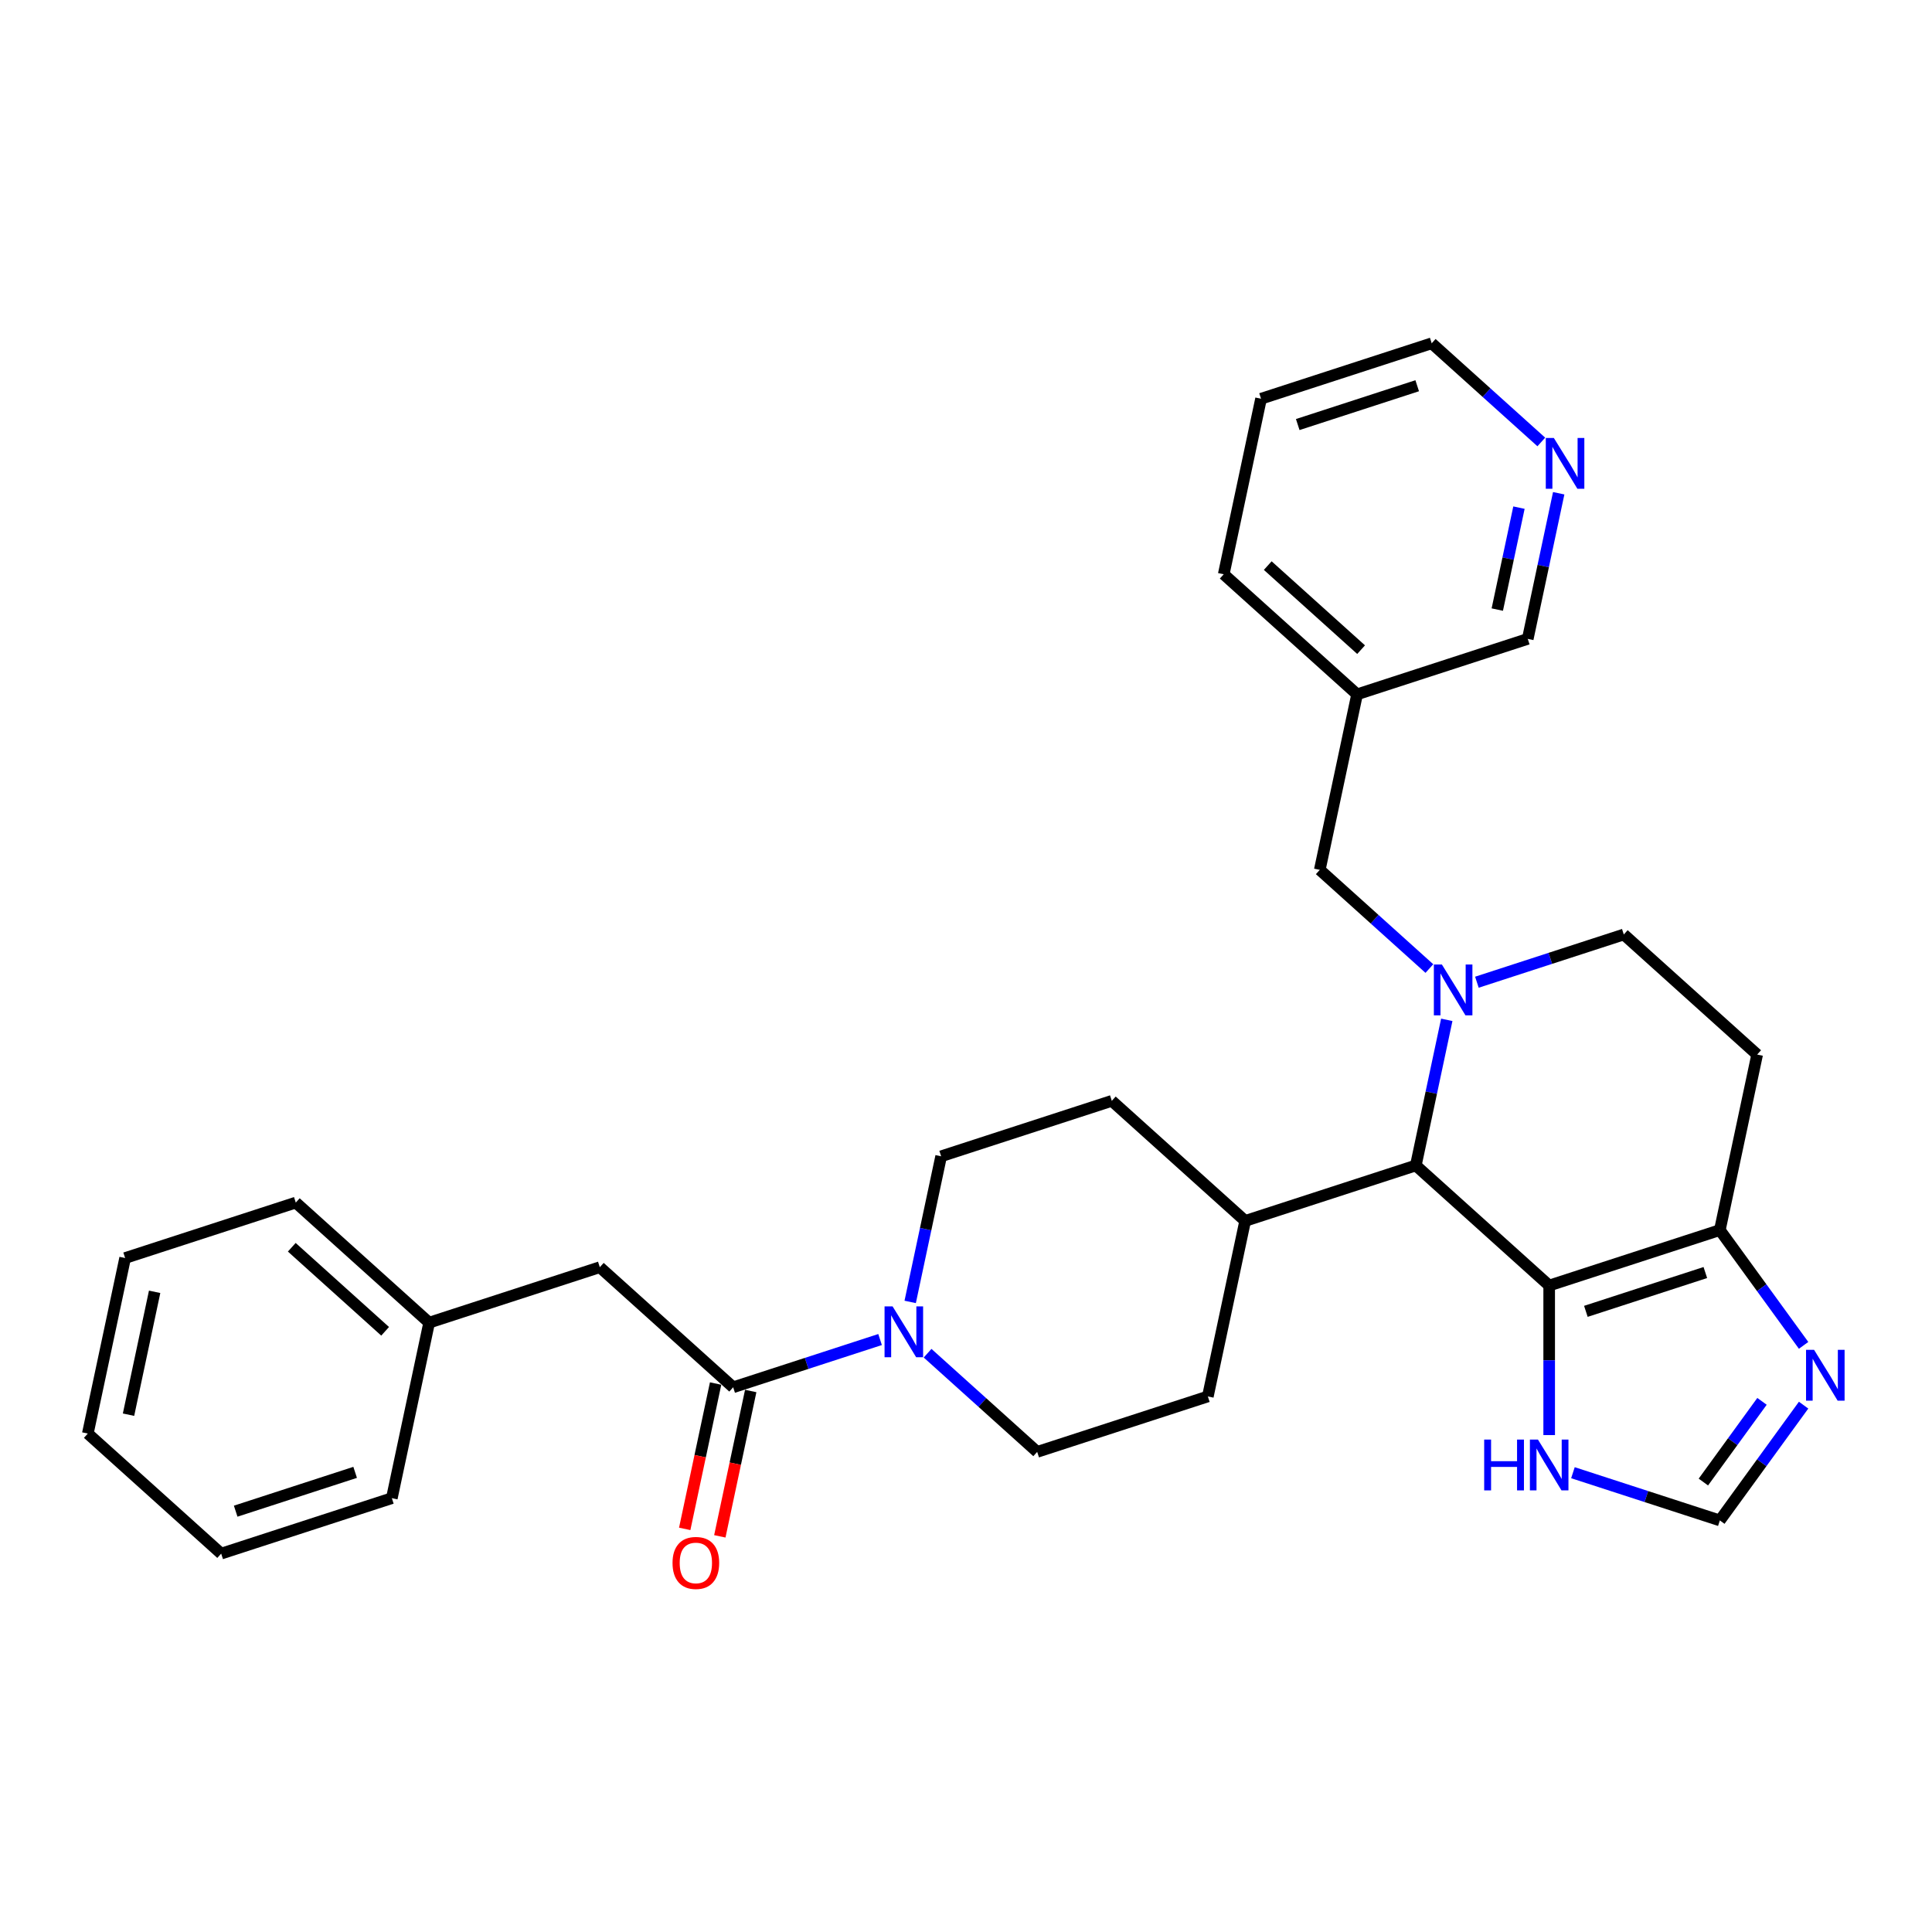 <?xml version='1.0' encoding='iso-8859-1'?>
<svg version='1.1' baseProfile='full'
              xmlns='http://www.w3.org/2000/svg'
                      xmlns:rdkit='http://www.rdkit.org/xml'
                      xmlns:xlink='http://www.w3.org/1999/xlink'
                  xml:space='preserve'
width='1000px' height='1000px' viewBox='0 0 1000 1000'>
<!-- END OF HEADER -->
<rect style='opacity:1.0;fill:#FFFFFF;stroke:none' width='1000' height='1000' x='0' y='0'> </rect>
<path class='bond-1' d='M 748.85,527.863 L 740.839,565.552' style='fill:none;fill-rule:evenodd;stroke:#0000FF;stroke-width:6px;stroke-linecap:butt;stroke-linejoin:miter;stroke-opacity:1' />
<path class='bond-1' d='M 740.839,565.552 L 732.828,603.24' style='fill:none;fill-rule:evenodd;stroke:#000000;stroke-width:6px;stroke-linecap:butt;stroke-linejoin:miter;stroke-opacity:1' />
<path class='bond-8' d='M 739.842,501.316 L 711.479,475.777' style='fill:none;fill-rule:evenodd;stroke:#0000FF;stroke-width:6px;stroke-linecap:butt;stroke-linejoin:miter;stroke-opacity:1' />
<path class='bond-8' d='M 711.479,475.777 L 683.115,450.239' style='fill:none;fill-rule:evenodd;stroke:#000000;stroke-width:6px;stroke-linecap:butt;stroke-linejoin:miter;stroke-opacity:1' />
<path class='bond-9' d='M 764.437,508.393 L 802.456,496.04' style='fill:none;fill-rule:evenodd;stroke:#0000FF;stroke-width:6px;stroke-linecap:butt;stroke-linejoin:miter;stroke-opacity:1' />
<path class='bond-9' d='M 802.456,496.04 L 840.475,483.687' style='fill:none;fill-rule:evenodd;stroke:#000000;stroke-width:6px;stroke-linecap:butt;stroke-linejoin:miter;stroke-opacity:1' />
<path class='bond-0' d='M 801.853,665.39 L 732.828,603.24' style='fill:none;fill-rule:evenodd;stroke:#000000;stroke-width:6px;stroke-linecap:butt;stroke-linejoin:miter;stroke-opacity:1' />
<path class='bond-6' d='M 801.853,665.39 L 801.853,704.094' style='fill:none;fill-rule:evenodd;stroke:#000000;stroke-width:6px;stroke-linecap:butt;stroke-linejoin:miter;stroke-opacity:1' />
<path class='bond-6' d='M 801.853,704.094 L 801.853,742.798' style='fill:none;fill-rule:evenodd;stroke:#0000FF;stroke-width:6px;stroke-linecap:butt;stroke-linejoin:miter;stroke-opacity:1' />
<path class='bond-30' d='M 801.853,665.39 L 890.189,636.688' style='fill:none;fill-rule:evenodd;stroke:#000000;stroke-width:6px;stroke-linecap:butt;stroke-linejoin:miter;stroke-opacity:1' />
<path class='bond-30' d='M 820.844,678.752 L 882.679,658.661' style='fill:none;fill-rule:evenodd;stroke:#000000;stroke-width:6px;stroke-linecap:butt;stroke-linejoin:miter;stroke-opacity:1' />
<path class='bond-11' d='M 732.828,603.24 L 644.493,631.942' style='fill:none;fill-rule:evenodd;stroke:#000000;stroke-width:6px;stroke-linecap:butt;stroke-linejoin:miter;stroke-opacity:1' />
<path class='bond-2' d='M 890.189,636.688 L 909.5,545.837' style='fill:none;fill-rule:evenodd;stroke:#000000;stroke-width:6px;stroke-linecap:butt;stroke-linejoin:miter;stroke-opacity:1' />
<path class='bond-5' d='M 890.189,636.688 L 911.864,666.523' style='fill:none;fill-rule:evenodd;stroke:#000000;stroke-width:6px;stroke-linecap:butt;stroke-linejoin:miter;stroke-opacity:1' />
<path class='bond-5' d='M 911.864,666.523 L 933.54,696.357' style='fill:none;fill-rule:evenodd;stroke:#0000FF;stroke-width:6px;stroke-linecap:butt;stroke-linejoin:miter;stroke-opacity:1' />
<path class='bond-3' d='M 480.119,700.419 L 508.483,725.958' style='fill:none;fill-rule:evenodd;stroke:#0000FF;stroke-width:6px;stroke-linecap:butt;stroke-linejoin:miter;stroke-opacity:1' />
<path class='bond-3' d='M 508.483,725.958 L 536.846,751.496' style='fill:none;fill-rule:evenodd;stroke:#000000;stroke-width:6px;stroke-linecap:butt;stroke-linejoin:miter;stroke-opacity:1' />
<path class='bond-4' d='M 455.524,693.342 L 417.505,705.695' style='fill:none;fill-rule:evenodd;stroke:#0000FF;stroke-width:6px;stroke-linecap:butt;stroke-linejoin:miter;stroke-opacity:1' />
<path class='bond-4' d='M 417.505,705.695 L 379.486,718.048' style='fill:none;fill-rule:evenodd;stroke:#000000;stroke-width:6px;stroke-linecap:butt;stroke-linejoin:miter;stroke-opacity:1' />
<path class='bond-31' d='M 471.111,673.872 L 479.122,636.183' style='fill:none;fill-rule:evenodd;stroke:#0000FF;stroke-width:6px;stroke-linecap:butt;stroke-linejoin:miter;stroke-opacity:1' />
<path class='bond-31' d='M 479.122,636.183 L 487.133,598.495' style='fill:none;fill-rule:evenodd;stroke:#000000;stroke-width:6px;stroke-linecap:butt;stroke-linejoin:miter;stroke-opacity:1' />
<path class='bond-12' d='M 379.486,718.048 L 310.461,655.899' style='fill:none;fill-rule:evenodd;stroke:#000000;stroke-width:6px;stroke-linecap:butt;stroke-linejoin:miter;stroke-opacity:1' />
<path class='bond-15' d='M 370.401,716.117 L 362.405,753.732' style='fill:none;fill-rule:evenodd;stroke:#000000;stroke-width:6px;stroke-linecap:butt;stroke-linejoin:miter;stroke-opacity:1' />
<path class='bond-15' d='M 362.405,753.732 L 354.41,791.347' style='fill:none;fill-rule:evenodd;stroke:#FF0000;stroke-width:6px;stroke-linecap:butt;stroke-linejoin:miter;stroke-opacity:1' />
<path class='bond-15' d='M 388.571,719.98 L 380.576,757.594' style='fill:none;fill-rule:evenodd;stroke:#000000;stroke-width:6px;stroke-linecap:butt;stroke-linejoin:miter;stroke-opacity:1' />
<path class='bond-15' d='M 380.576,757.594 L 372.581,795.209' style='fill:none;fill-rule:evenodd;stroke:#FF0000;stroke-width:6px;stroke-linecap:butt;stroke-linejoin:miter;stroke-opacity:1' />
<path class='bond-32' d='M 933.54,727.305 L 911.864,757.14' style='fill:none;fill-rule:evenodd;stroke:#0000FF;stroke-width:6px;stroke-linecap:butt;stroke-linejoin:miter;stroke-opacity:1' />
<path class='bond-32' d='M 911.864,757.14 L 890.189,786.974' style='fill:none;fill-rule:evenodd;stroke:#000000;stroke-width:6px;stroke-linecap:butt;stroke-linejoin:miter;stroke-opacity:1' />
<path class='bond-32' d='M 912.009,725.337 L 896.836,746.221' style='fill:none;fill-rule:evenodd;stroke:#0000FF;stroke-width:6px;stroke-linecap:butt;stroke-linejoin:miter;stroke-opacity:1' />
<path class='bond-32' d='M 896.836,746.221 L 881.663,767.105' style='fill:none;fill-rule:evenodd;stroke:#000000;stroke-width:6px;stroke-linecap:butt;stroke-linejoin:miter;stroke-opacity:1' />
<path class='bond-7' d='M 814.15,762.268 L 852.169,774.621' style='fill:none;fill-rule:evenodd;stroke:#0000FF;stroke-width:6px;stroke-linecap:butt;stroke-linejoin:miter;stroke-opacity:1' />
<path class='bond-7' d='M 852.169,774.621 L 890.189,786.974' style='fill:none;fill-rule:evenodd;stroke:#000000;stroke-width:6px;stroke-linecap:butt;stroke-linejoin:miter;stroke-opacity:1' />
<path class='bond-17' d='M 683.115,450.239 L 702.426,359.387' style='fill:none;fill-rule:evenodd;stroke:#000000;stroke-width:6px;stroke-linecap:butt;stroke-linejoin:miter;stroke-opacity:1' />
<path class='bond-10' d='M 840.475,483.687 L 909.5,545.837' style='fill:none;fill-rule:evenodd;stroke:#000000;stroke-width:6px;stroke-linecap:butt;stroke-linejoin:miter;stroke-opacity:1' />
<path class='bond-18' d='M 644.493,631.942 L 625.182,722.794' style='fill:none;fill-rule:evenodd;stroke:#000000;stroke-width:6px;stroke-linecap:butt;stroke-linejoin:miter;stroke-opacity:1' />
<path class='bond-19' d='M 644.493,631.942 L 575.468,569.793' style='fill:none;fill-rule:evenodd;stroke:#000000;stroke-width:6px;stroke-linecap:butt;stroke-linejoin:miter;stroke-opacity:1' />
<path class='bond-20' d='M 310.461,655.899 L 222.126,684.601' style='fill:none;fill-rule:evenodd;stroke:#000000;stroke-width:6px;stroke-linecap:butt;stroke-linejoin:miter;stroke-opacity:1' />
<path class='bond-13' d='M 536.846,751.496 L 625.182,722.794' style='fill:none;fill-rule:evenodd;stroke:#000000;stroke-width:6px;stroke-linecap:butt;stroke-linejoin:miter;stroke-opacity:1' />
<path class='bond-14' d='M 487.133,598.495 L 575.468,569.793' style='fill:none;fill-rule:evenodd;stroke:#000000;stroke-width:6px;stroke-linecap:butt;stroke-linejoin:miter;stroke-opacity:1' />
<path class='bond-16' d='M 806.784,255.307 L 798.773,292.996' style='fill:none;fill-rule:evenodd;stroke:#0000FF;stroke-width:6px;stroke-linecap:butt;stroke-linejoin:miter;stroke-opacity:1' />
<path class='bond-16' d='M 798.773,292.996 L 790.762,330.685' style='fill:none;fill-rule:evenodd;stroke:#000000;stroke-width:6px;stroke-linecap:butt;stroke-linejoin:miter;stroke-opacity:1' />
<path class='bond-16' d='M 786.21,262.751 L 780.603,289.134' style='fill:none;fill-rule:evenodd;stroke:#0000FF;stroke-width:6px;stroke-linecap:butt;stroke-linejoin:miter;stroke-opacity:1' />
<path class='bond-16' d='M 780.603,289.134 L 774.995,315.516' style='fill:none;fill-rule:evenodd;stroke:#000000;stroke-width:6px;stroke-linecap:butt;stroke-linejoin:miter;stroke-opacity:1' />
<path class='bond-33' d='M 797.776,228.76 L 769.412,203.222' style='fill:none;fill-rule:evenodd;stroke:#0000FF;stroke-width:6px;stroke-linecap:butt;stroke-linejoin:miter;stroke-opacity:1' />
<path class='bond-33' d='M 769.412,203.222 L 741.049,177.683' style='fill:none;fill-rule:evenodd;stroke:#000000;stroke-width:6px;stroke-linecap:butt;stroke-linejoin:miter;stroke-opacity:1' />
<path class='bond-21' d='M 702.426,359.387 L 790.762,330.685' style='fill:none;fill-rule:evenodd;stroke:#000000;stroke-width:6px;stroke-linecap:butt;stroke-linejoin:miter;stroke-opacity:1' />
<path class='bond-23' d='M 702.426,359.387 L 633.402,297.237' style='fill:none;fill-rule:evenodd;stroke:#000000;stroke-width:6px;stroke-linecap:butt;stroke-linejoin:miter;stroke-opacity:1' />
<path class='bond-23' d='M 704.503,336.259 L 656.185,292.754' style='fill:none;fill-rule:evenodd;stroke:#000000;stroke-width:6px;stroke-linecap:butt;stroke-linejoin:miter;stroke-opacity:1' />
<path class='bond-24' d='M 222.126,684.601 L 153.101,622.451' style='fill:none;fill-rule:evenodd;stroke:#000000;stroke-width:6px;stroke-linecap:butt;stroke-linejoin:miter;stroke-opacity:1' />
<path class='bond-24' d='M 199.342,689.083 L 151.025,645.578' style='fill:none;fill-rule:evenodd;stroke:#000000;stroke-width:6px;stroke-linecap:butt;stroke-linejoin:miter;stroke-opacity:1' />
<path class='bond-25' d='M 222.126,684.601 L 202.815,775.452' style='fill:none;fill-rule:evenodd;stroke:#000000;stroke-width:6px;stroke-linecap:butt;stroke-linejoin:miter;stroke-opacity:1' />
<path class='bond-22' d='M 741.049,177.683 L 652.713,206.385' style='fill:none;fill-rule:evenodd;stroke:#000000;stroke-width:6px;stroke-linecap:butt;stroke-linejoin:miter;stroke-opacity:1' />
<path class='bond-22' d='M 733.539,199.655 L 671.704,219.747' style='fill:none;fill-rule:evenodd;stroke:#000000;stroke-width:6px;stroke-linecap:butt;stroke-linejoin:miter;stroke-opacity:1' />
<path class='bond-26' d='M 633.402,297.237 L 652.713,206.385' style='fill:none;fill-rule:evenodd;stroke:#000000;stroke-width:6px;stroke-linecap:butt;stroke-linejoin:miter;stroke-opacity:1' />
<path class='bond-28' d='M 153.101,622.451 L 64.766,651.153' style='fill:none;fill-rule:evenodd;stroke:#000000;stroke-width:6px;stroke-linecap:butt;stroke-linejoin:miter;stroke-opacity:1' />
<path class='bond-27' d='M 202.815,775.452 L 114.479,804.154' style='fill:none;fill-rule:evenodd;stroke:#000000;stroke-width:6px;stroke-linecap:butt;stroke-linejoin:miter;stroke-opacity:1' />
<path class='bond-27' d='M 183.824,762.091 L 121.989,782.182' style='fill:none;fill-rule:evenodd;stroke:#000000;stroke-width:6px;stroke-linecap:butt;stroke-linejoin:miter;stroke-opacity:1' />
<path class='bond-29' d='M 114.479,804.154 L 45.455,742.004' style='fill:none;fill-rule:evenodd;stroke:#000000;stroke-width:6px;stroke-linecap:butt;stroke-linejoin:miter;stroke-opacity:1' />
<path class='bond-34' d='M 64.766,651.153 L 45.455,742.004' style='fill:none;fill-rule:evenodd;stroke:#000000;stroke-width:6px;stroke-linecap:butt;stroke-linejoin:miter;stroke-opacity:1' />
<path class='bond-34' d='M 80.039,668.643 L 66.522,732.239' style='fill:none;fill-rule:evenodd;stroke:#000000;stroke-width:6px;stroke-linecap:butt;stroke-linejoin:miter;stroke-opacity:1' />
<path  class='atom-0' d='M 746.325 499.237
L 754.945 513.169
Q 755.799 514.543, 757.174 517.033
Q 758.548 519.522, 758.623 519.671
L 758.623 499.237
L 762.115 499.237
L 762.115 525.541
L 758.511 525.541
L 749.26 510.308
Q 748.183 508.525, 747.031 506.481
Q 745.917 504.438, 745.582 503.806
L 745.582 525.541
L 742.164 525.541
L 742.164 499.237
L 746.325 499.237
' fill='#0000FF'/>
<path  class='atom-4' d='M 462.007 676.194
L 470.627 690.127
Q 471.481 691.501, 472.856 693.991
Q 474.23 696.48, 474.305 696.628
L 474.305 676.194
L 477.797 676.194
L 477.797 702.498
L 474.193 702.498
L 464.942 687.266
Q 463.865 685.483, 462.713 683.439
Q 461.598 681.396, 461.264 680.764
L 461.264 702.498
L 457.846 702.498
L 457.846 676.194
L 462.007 676.194
' fill='#0000FF'/>
<path  class='atom-6' d='M 938.969 698.679
L 947.588 712.611
Q 948.442 713.986, 949.817 716.475
Q 951.192 718.964, 951.266 719.113
L 951.266 698.679
L 954.758 698.679
L 954.758 724.983
L 951.155 724.983
L 941.904 709.751
Q 940.826 707.967, 939.674 705.924
Q 938.56 703.881, 938.225 703.249
L 938.225 724.983
L 934.807 724.983
L 934.807 698.679
L 938.969 698.679
' fill='#0000FF'/>
<path  class='atom-7' d='M 768.211 745.12
L 771.778 745.12
L 771.778 756.303
L 785.227 756.303
L 785.227 745.12
L 788.794 745.12
L 788.794 771.424
L 785.227 771.424
L 785.227 759.275
L 771.778 759.275
L 771.778 771.424
L 768.211 771.424
L 768.211 745.12
' fill='#0000FF'/>
<path  class='atom-7' d='M 796.038 745.12
L 804.658 759.052
Q 805.512 760.427, 806.887 762.916
Q 808.262 765.405, 808.336 765.554
L 808.336 745.12
L 811.828 745.12
L 811.828 771.424
L 808.225 771.424
L 798.974 756.191
Q 797.896 754.408, 796.744 752.365
Q 795.63 750.321, 795.295 749.69
L 795.295 771.424
L 791.877 771.424
L 791.877 745.12
L 796.038 745.12
' fill='#0000FF'/>
<path  class='atom-16' d='M 348.1 808.975
Q 348.1 802.659, 351.221 799.129
Q 354.342 795.6, 360.175 795.6
Q 366.008 795.6, 369.129 799.129
Q 372.249 802.659, 372.249 808.975
Q 372.249 815.365, 369.091 819.006
Q 365.933 822.61, 360.175 822.61
Q 354.379 822.61, 351.221 819.006
Q 348.1 815.402, 348.1 808.975
M 360.175 819.637
Q 364.187 819.637, 366.342 816.962
Q 368.534 814.25, 368.534 808.975
Q 368.534 803.81, 366.342 801.21
Q 364.187 798.572, 360.175 798.572
Q 356.162 798.572, 353.97 801.173
Q 351.815 803.773, 351.815 808.975
Q 351.815 814.287, 353.97 816.962
Q 356.162 819.637, 360.175 819.637
' fill='#FF0000'/>
<path  class='atom-17' d='M 804.259 226.681
L 812.878 240.613
Q 813.733 241.988, 815.107 244.477
Q 816.482 246.966, 816.556 247.115
L 816.556 226.681
L 820.049 226.681
L 820.049 252.985
L 816.445 252.985
L 807.194 237.752
Q 806.116 235.969, 804.965 233.926
Q 803.85 231.882, 803.516 231.251
L 803.516 252.985
L 800.098 252.985
L 800.098 226.681
L 804.259 226.681
' fill='#0000FF'/>
</svg>

